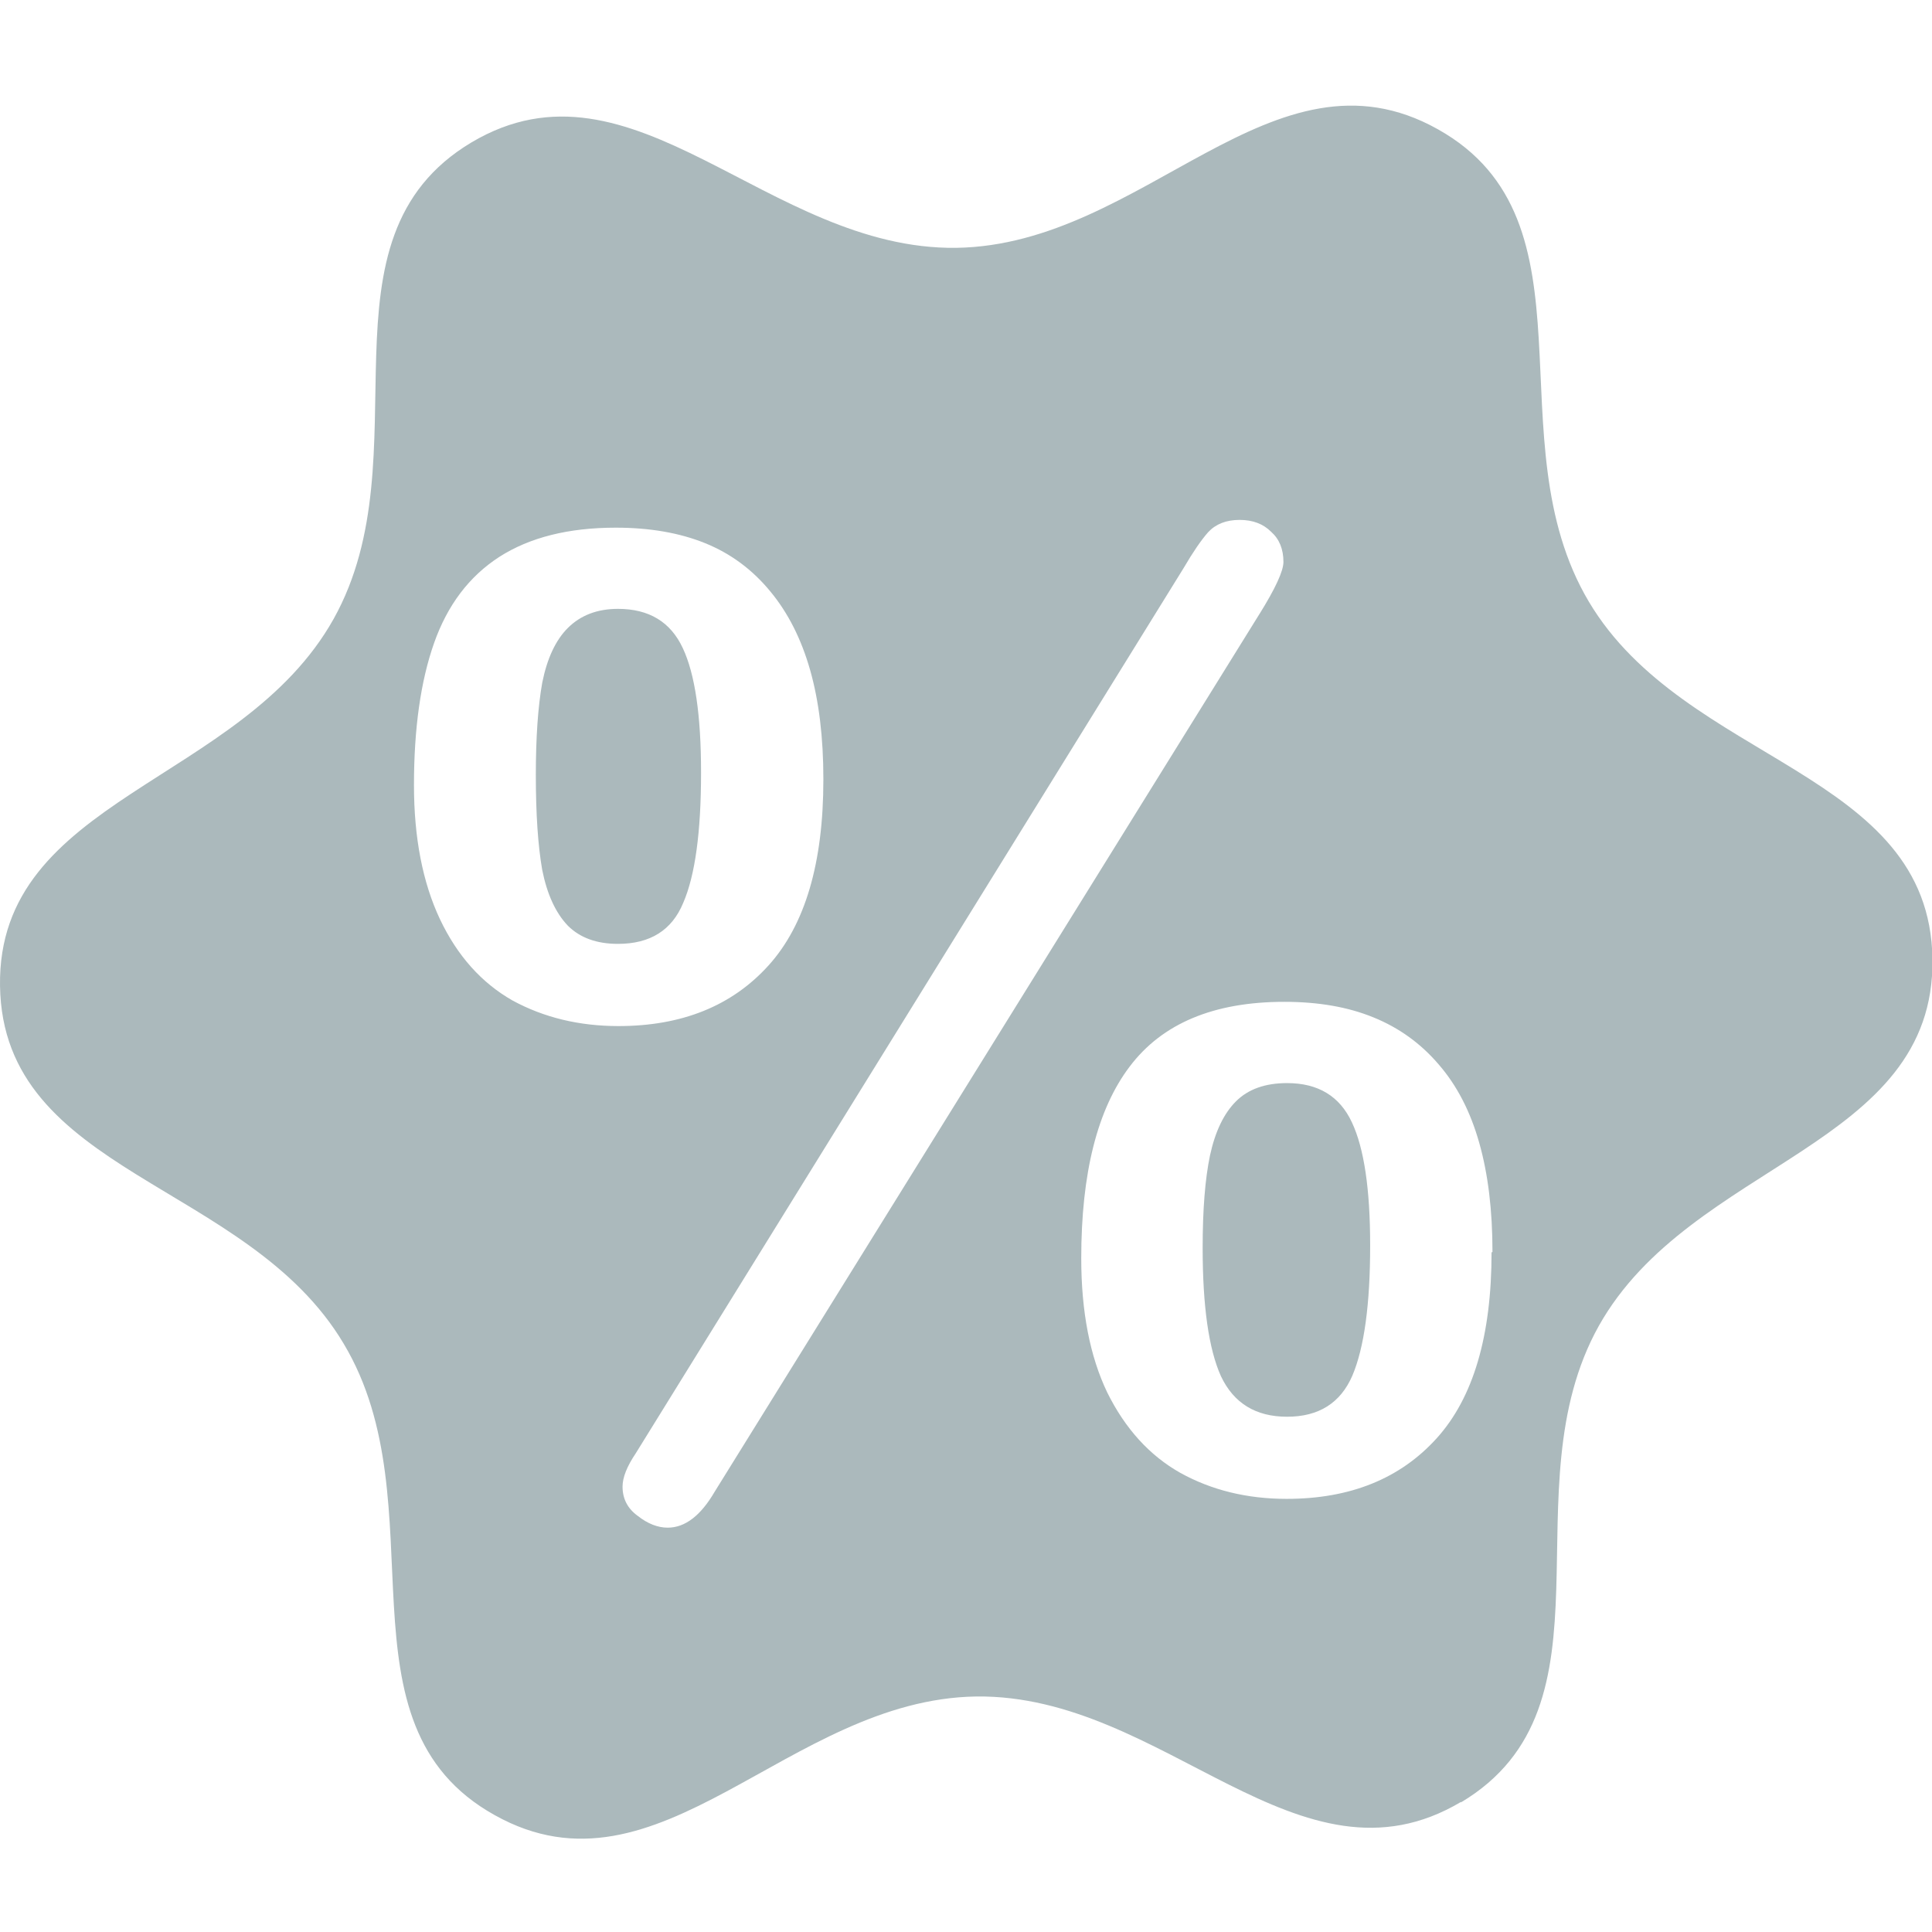 <?xml version="1.0" encoding="UTF-8" standalone="no"?>
<svg
   xmlns:dc="http://purl.org/dc/elements/1.1/"
   xmlns:cc="http://creativecommons.org/ns#"
   xmlns:rdf="http://www.w3.org/1999/02/22-rdf-syntax-ns#"
   xmlns:svg="http://www.w3.org/2000/svg"
   xmlns="http://www.w3.org/2000/svg"
   width="16"
   height="16"
   viewBox="0 0 4.233 4.233"
   version="1.1"
   id="svg8">
  <defs
     id="defs2" />
  <g
     id="layer1"
     transform="translate(0,-292.767)"
     style="fill:#abb9bc;fill-opacity:1">
    <path
       id="path821"
       style="font-style:normal;font-variant:normal;font-weight:normal;font-stretch:normal;font-family:'Arial Rounded MT Bold';-inkscape-font-specification:'Arial Rounded MT Bold, ';fill:#abb9bc;fill-opacity:1;stroke-width:0.073"
       d="m 2.759,294.113 4e-7,10e-5 q 0.053,-0.085 0.053,-0.115 0,-0.042 -0.027,-0.066 -0.026,-0.026 -0.069,-0.026 -0.044,0 -0.069,0.027 -0.023,0.026 -0.054,0.079 l -1.2,1.939 q -0.029,0.043 -0.029,0.073 0,0.04 0.033,0.064 0.033,0.026 0.066,0.026 0.057,0 0.103,-0.079 z m 0.243,1.383 -3e-7,5e-5 q 0,0.193 -0.039,0.285 -0.039,0.09 -0.143,0.09 -0.103,0 -0.145,-0.089 -0.04,-0.089 -0.04,-0.281 0,-0.125 0.016,-0.202 0.017,-0.079 0.057,-0.119 0.04,-0.04 0.112,-0.04 0.102,0 0.142,0.086 0.04,0.085 0.04,0.269 z m 0.268,0.014 q 10e-8,-0.137 -0.029,-0.239 -0.029,-0.103 -0.089,-0.172 -0.059,-0.069 -0.143,-0.103 -0.083,-0.034 -0.195,-0.034 -0.232,0 -0.339,0.142 -0.106,0.14 -0.106,0.42 0,0.175 0.057,0.294 0.059,0.119 0.16,0.176 0.103,0.057 0.233,0.057 0.209,0 0.329,-0.133 0.12,-0.133 0.12,-0.407 z m -1.734,-1.05 v 1e-5 q 0,0.195 -0.039,0.285 -0.037,0.09 -0.143,0.09 -0.07,0 -0.11,-0.04 -0.04,-0.042 -0.056,-0.122 -0.014,-0.08 -0.014,-0.208 0,-0.123 0.014,-0.202 0.016,-0.08 0.056,-0.12 0.042,-0.042 0.11,-0.042 0.102,0 0.142,0.086 0.04,0.085 0.04,0.272 z m 0.268,0.014 2e-7,1.1e-4 q 0,-0.137 -0.029,-0.239 -0.029,-0.102 -0.087,-0.172 -0.059,-0.072 -0.143,-0.106 -0.084,-0.034 -0.196,-0.034 -0.155,0 -0.255,0.064 -0.099,0.064 -0.143,0.189 -0.044,0.125 -0.044,0.311 0,0.173 0.057,0.294 0.057,0.12 0.159,0.178 0.103,0.056 0.232,0.056 0.209,0 0.329,-0.133 0.12,-0.133 0.12,-0.407 z m 1.397,2.241 c -0.355,0.211 -0.649,-0.236 -1.062,-0.231 -0.413,0.006 -0.694,0.462 -1.055,0.26 C 0.724,296.544 0.965,296.065 0.753,295.711 0.542,295.356 0.006,295.34 4.6862894e-5,294.927 -0.006,294.515 0.529,294.484 0.731,294.123 c 0.201,-0.36 -0.053,-0.832 0.302,-1.044 0.355,-0.211 0.649,0.236 1.062,0.231 0.413,-0.006 0.694,-0.462 1.055,-0.26 0.36,0.201 0.12,0.68 0.331,1.035 0.211,0.355 0.747,0.37 0.753,0.783 0.006,0.413 -0.529,0.444 -0.731,0.804 -0.201,0.36 0.053,0.832 -0.302,1.044 z" />
  </g>
</svg>
